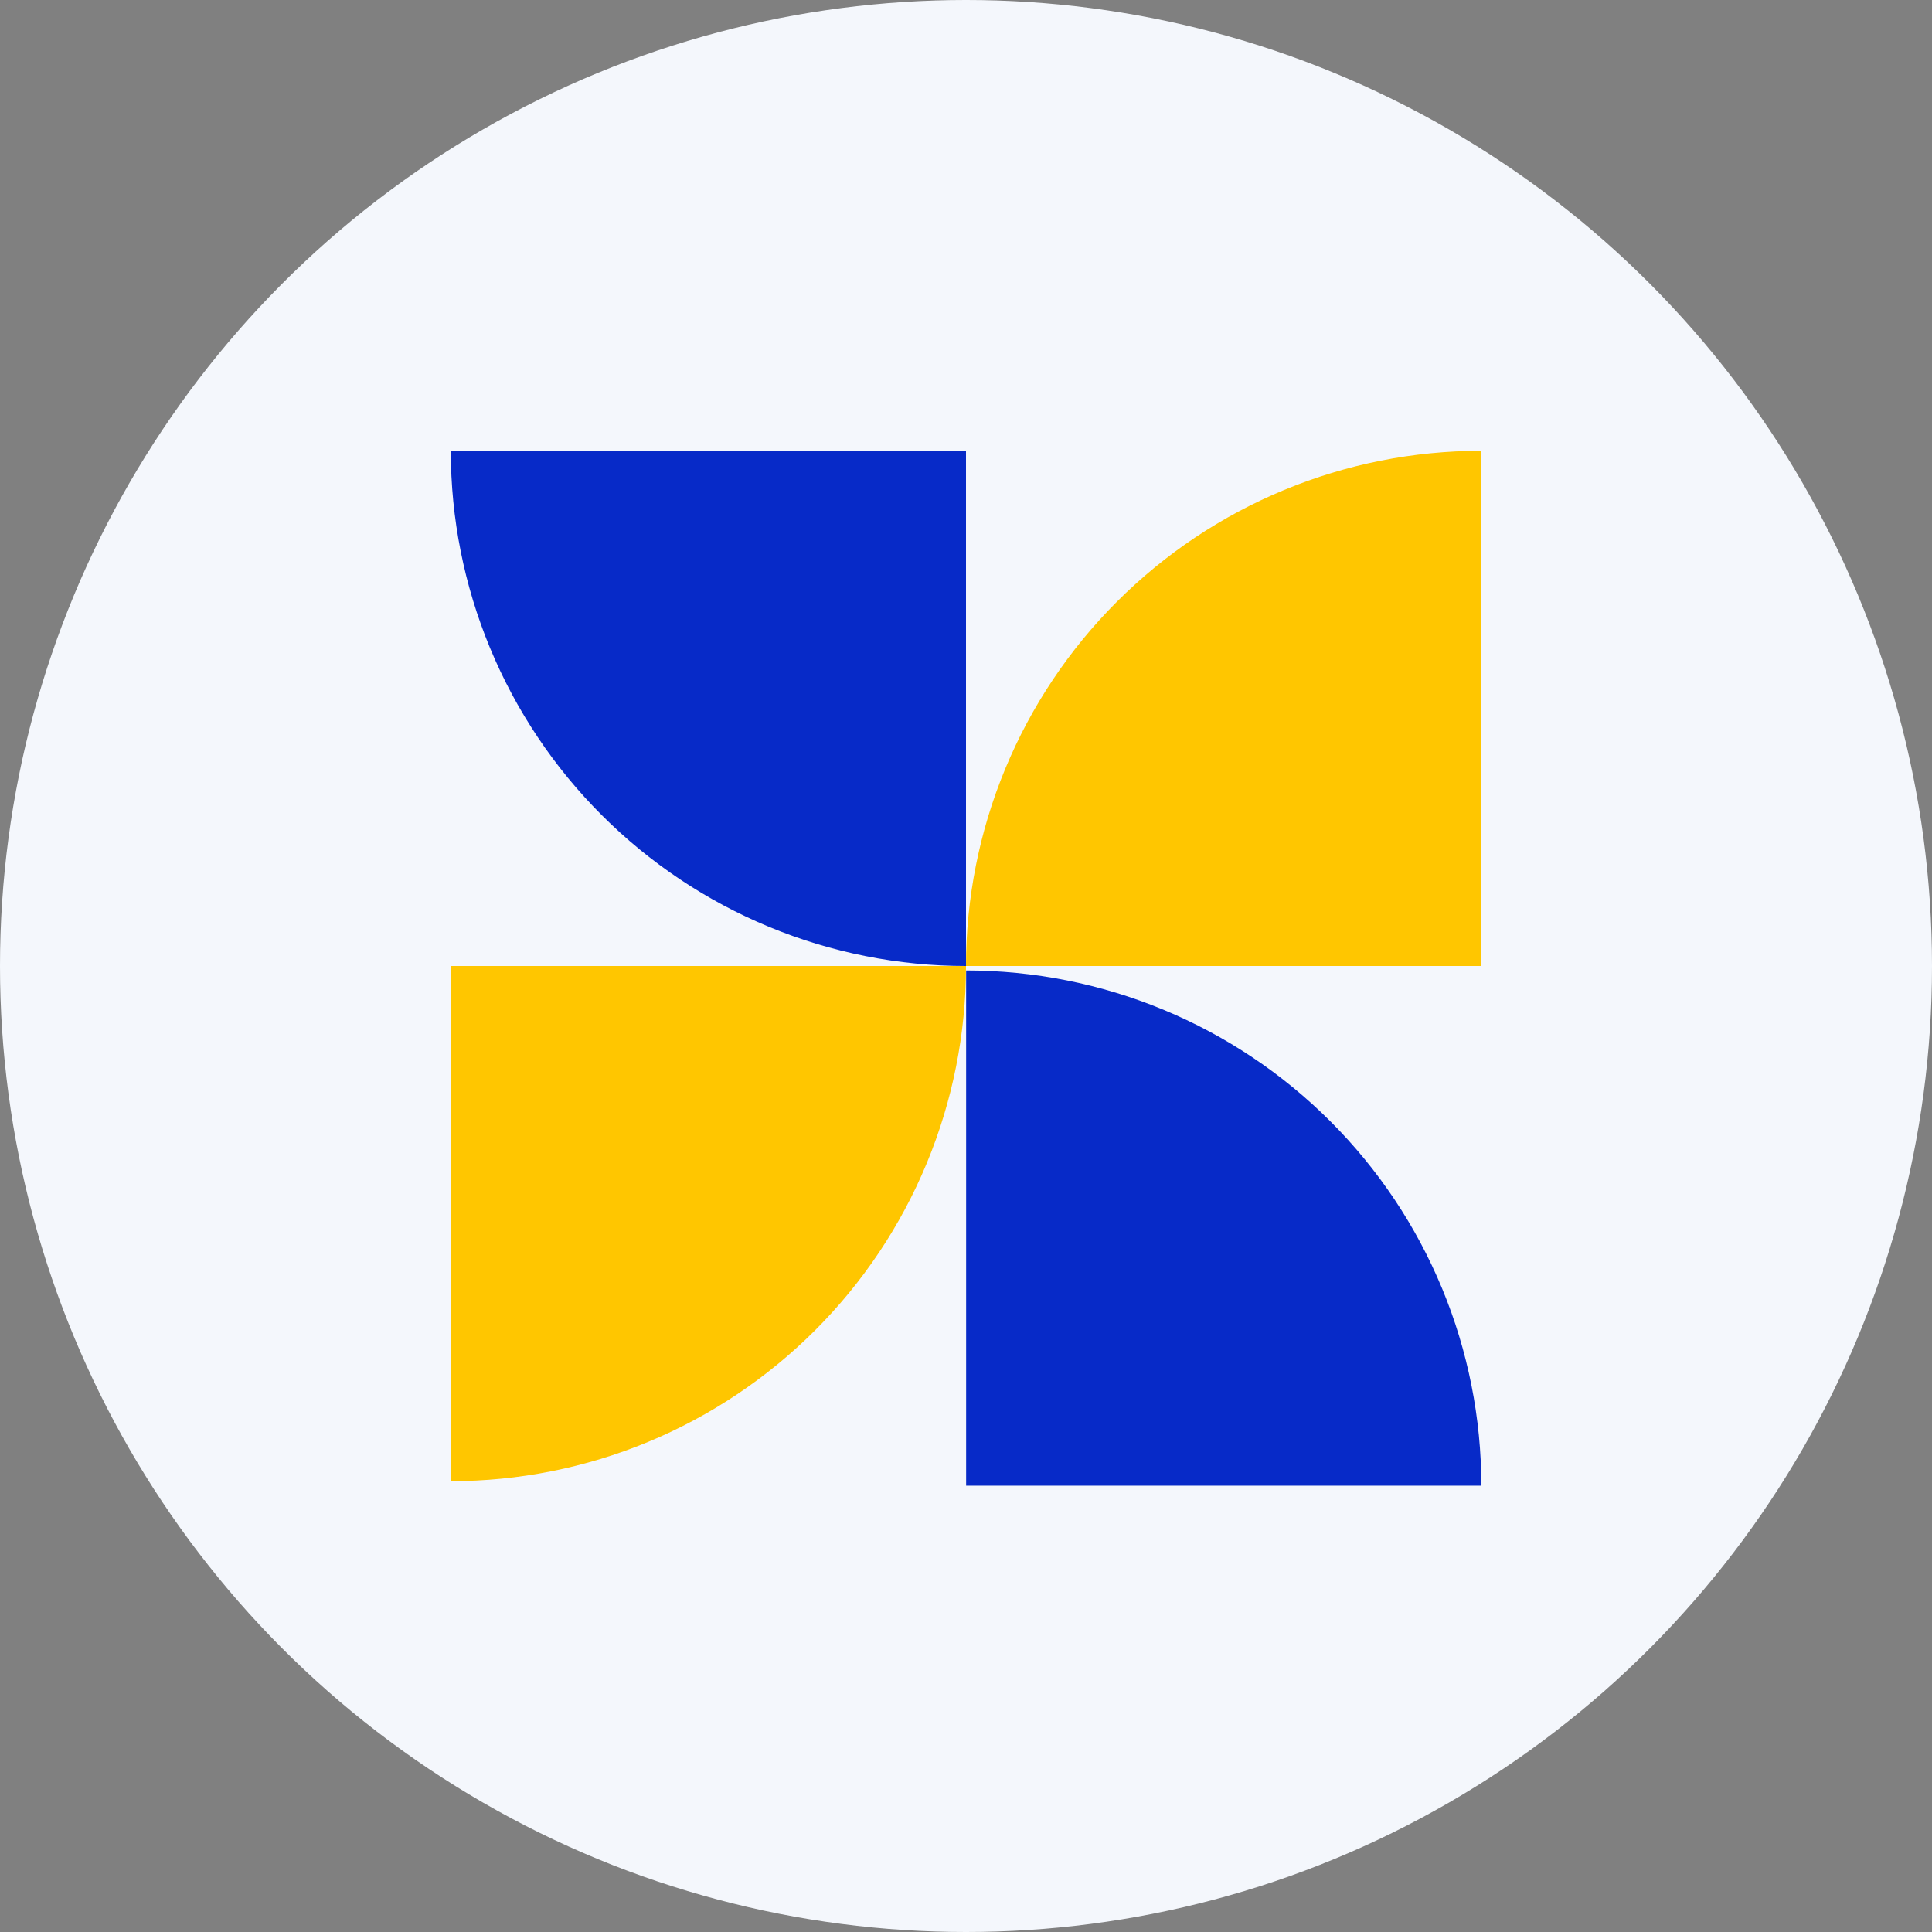<svg width="120" height="120" viewBox="0 0 120 120" fill="none" xmlns="http://www.w3.org/2000/svg">
<rect x="0" y="0" width="120" height="120" fill="#808080" stroke="none"/>
<circle cx="60" cy="60" r="60" fill="#F4F7FC"/>
<path d="M60 59.999C60 55.797 60.828 51.636 62.436 47.754C64.044 43.871 66.401 40.343 69.373 37.372C72.344 34.401 75.872 32.043 79.754 30.435C83.637 28.827 87.798 27.999 92 27.999L92 59.999H60Z" fill="#FFC600"/>
<path d="M60 60C60 64.202 59.172 68.363 57.564 72.245C55.956 76.128 53.599 79.656 50.627 82.627C47.656 85.598 44.128 87.956 40.246 89.564C36.363 91.172 32.202 91.999 28 91.999L28 60H60Z" fill="#FFC600"/>
<path d="M92.008 92.277C92.008 88.075 91.18 83.914 89.572 80.031C87.964 76.149 85.607 72.621 82.635 69.65C79.664 66.678 76.136 64.321 72.254 62.713C68.371 61.105 64.21 60.277 60.008 60.277L60.008 92.277H92.008Z" fill="#072AC8"/>
<path d="M28 28C28 32.202 28.828 36.363 30.436 40.246C32.044 44.128 34.401 47.656 37.373 50.627C40.344 53.599 43.872 55.956 47.754 57.564C51.637 59.172 55.798 60 60 60L60 28H28Z" fill="#072AC8"/>
</svg>
